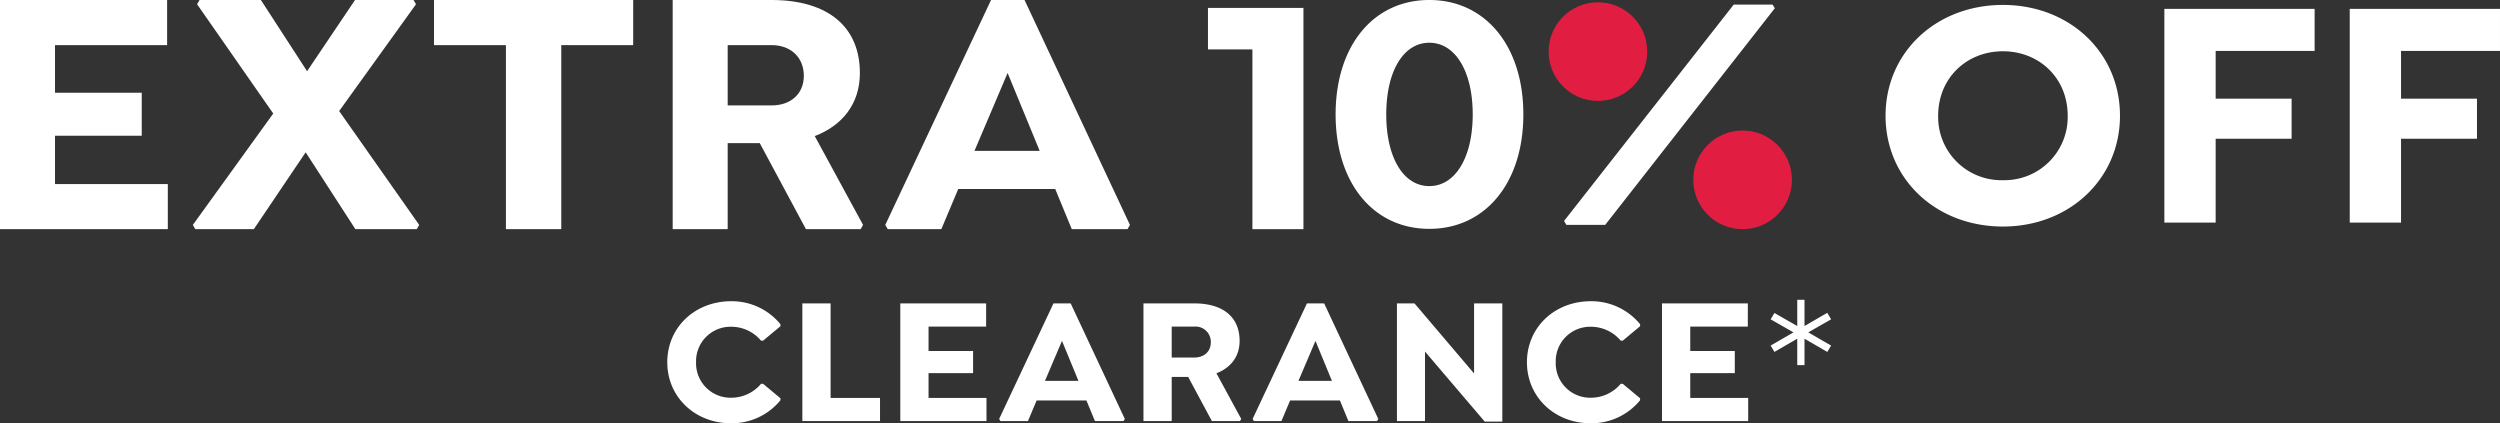 <svg xmlns="http://www.w3.org/2000/svg" width="690.393" height="116.885" viewBox="0 0 690.393 116.885">
  <rect x="0" y="0" width="690.393" height="116.885" fill="#333333" stroke="none"/>
  <g id="DG105081_offer_HP_d" transform="translate(-294.5 -108.715)">
    <path id="Path_20713" data-name="Path 20713" d="M271.825,53.6a17.345,17.345,0,0,0,13.7-6.35V46.7l-4.8-4h-.55a10.741,10.741,0,0,1-8.25,3.85,9.517,9.517,0,0,1-9.7-9.8,9.517,9.517,0,0,1,9.7-9.8,10.741,10.741,0,0,1,8.25,3.85h.55l4.8-4v-.55a17.355,17.355,0,0,0-13.6-6.35c-10,0-17.65,7.2-17.65,16.85S261.975,53.6,271.825,53.6Zm41.2-7h-13.65V20.5h-7.8V53h21.45Zm29.3-19.7V20.5h-23.7V53h23.8V46.6h-16V39.75h12.3v-6.1h-12.3V26.9Zm23.35-6.4h-4.75l-15,31.9.35.6h7.6l2.4-5.7h13.75l2.35,5.7h7.9l.35-.6Zm-7.1,21.4,4.7-11.05,4.55,11.05Zm47.35-2.1c3.9-1.5,6.4-4.55,6.4-8.95,0-6.4-4.35-10.35-12.55-10.35h-14V53h7.8V40.8h4.55l6.55,12.2h7.75l.35-.6Zm-12.35-12.9h6.25a4.228,4.228,0,0,1,4.55,4.35c0,2.6-1.9,4.2-4.55,4.2h-6.25Zm42.1-6.4h-4.75l-15,31.9.35.6h7.6l2.4-5.7h13.75l2.35,5.7h7.9l.35-.6Zm-7.1,21.4,4.7-11.05,4.55,11.05Zm48.5-21.4V39.85L460.625,20.5h-4.85V53h7.75V33.8l16.5,19.35h4.85V20.5Zm32.15,33.1a17.345,17.345,0,0,0,13.7-6.35V46.7l-4.8-4h-.55a10.741,10.741,0,0,1-8.25,3.85,9.517,9.517,0,0,1-9.7-9.8,9.517,9.517,0,0,1,9.7-9.8,10.741,10.741,0,0,1,8.25,3.85h.55l4.8-4v-.55a17.355,17.355,0,0,0-13.6-6.35c-10,0-17.65,7.2-17.65,16.85S499.375,53.6,509.225,53.6Zm43.45-26.7V20.5h-23.7V53h23.8V46.6h-16V39.75h12.3v-6.1h-12.3V26.9Zm13.65-7.4v7.25l-6.3-3.6-1.05,1.75,6.3,3.6-6.3,3.65,1.05,1.75,6.3-3.65v7.3h2v-7.3l6.3,3.65,1.05-1.75-6.3-3.65,6.3-3.6-1.05-1.8-6.3,3.65V19.5Z" transform="translate(224.5 172)" fill="#fff"/>
    <g id="Group_26875" data-name="Group 26875" transform="translate(23.49 21.014)">
      <g id="Group_26874" data-name="Group 26874" transform="translate(981.723 -493.404)">
        <g id="Group_26873" data-name="Group 26873" transform="translate(-341.872 581.105)">
          <g id="Group_26872" data-name="Group 26872" transform="translate(0 0)">
            <path id="Path_20694" data-name="Path 20694" d="M298,68.294c0-18.976-10.532-31.6-25.968-31.6s-25.877,12.621-25.877,31.6,10.442,31.6,25.877,31.6S298,87.27,298,68.294Zm-37.862,0c0-11.894,4.721-19.794,11.894-19.794s11.985,7.9,11.985,19.794-4.812,19.794-11.985,19.794S260.139,80.188,260.139,68.294Zm49.107,29.418.636,1.09H320.6l46.851-59.835-.636-1H356.1ZM430.44,99.256c18.341,0,32.324-13.165,32.324-30.6,0-17.524-13.983-30.6-32.324-30.6-18.432,0-32.414,13.075-32.414,30.6S412.009,99.256,430.44,99.256Zm0-12.8a17.452,17.452,0,0,1-17.887-17.8c0-10.442,7.9-17.8,17.887-17.8s17.887,7.355,17.887,17.8A17.452,17.452,0,0,1,430.44,86.453ZM516.515,50.77V39.148H475.021V98.166h14.164V75.013H510.16V63.936H489.186V50.77Zm51.193,0V39.148H526.214V98.166h14.164V75.013h20.974V63.936H540.378V50.77Z" transform="translate(-246.157 -36.697)" fill="#fff"/>
            <ellipse id="Ellipse_16491" data-name="Ellipse 16491" cx="13.619" cy="13.619" rx="13.619" ry="13.619" transform="translate(58.822 0.636)" fill="#e21d42"/>
            <ellipse id="Ellipse_16492" data-name="Ellipse 16492" cx="13.619" cy="13.619" rx="13.619" ry="13.619" transform="translate(98.773 36.046)" fill="#e21d42"/>
          </g>
        </g>
        <path id="Path_20695" data-name="Path 20695" d="M20.874,10.367V21.823H33.149V71.467H47.241v-61.1Z" transform="translate(-398 572.923)" fill="#fff"/>
      </g>
      <path id="Path_20709" data-name="Path 20709" d="M121.659,36.462V24H75.51V87.285h46.344V74.823H90.7V61.484h23.951V49.606H90.7V36.462Zm47.513,18.207,21.225-29.5L189.715,24H173.553L160.312,43.667,147.558,24H130.617l-.682,1.168,21.03,30.182-22.2,30.766.682,1.168H145.61L159.923,66.06l13.728,21.225h16.941l.682-1.168ZM230.51,36.462h19.862V24H195.362V36.462h19.862V87.285H230.51Zm70,25.119c7.594-2.921,12.462-8.86,12.462-17.428C312.975,31.692,304.5,24,288.538,24H261.276V87.285h15.188V63.529h8.86l12.754,23.756H313.17l.682-1.168ZM276.465,36.462h12.17c5.16,0,8.86,3.31,8.86,8.47,0,5.063-3.7,8.178-8.86,8.178h-12.17ZM358.443,24h-9.249L319.985,86.117l.682,1.168h14.8l4.673-11.1h26.774l4.576,11.1h15.383l.682-1.168ZM344.618,65.671l9.152-21.517,8.86,21.517Z" transform="translate(195.5 63.701)" fill="#fff"/>
    </g>
  </g>
</svg>
